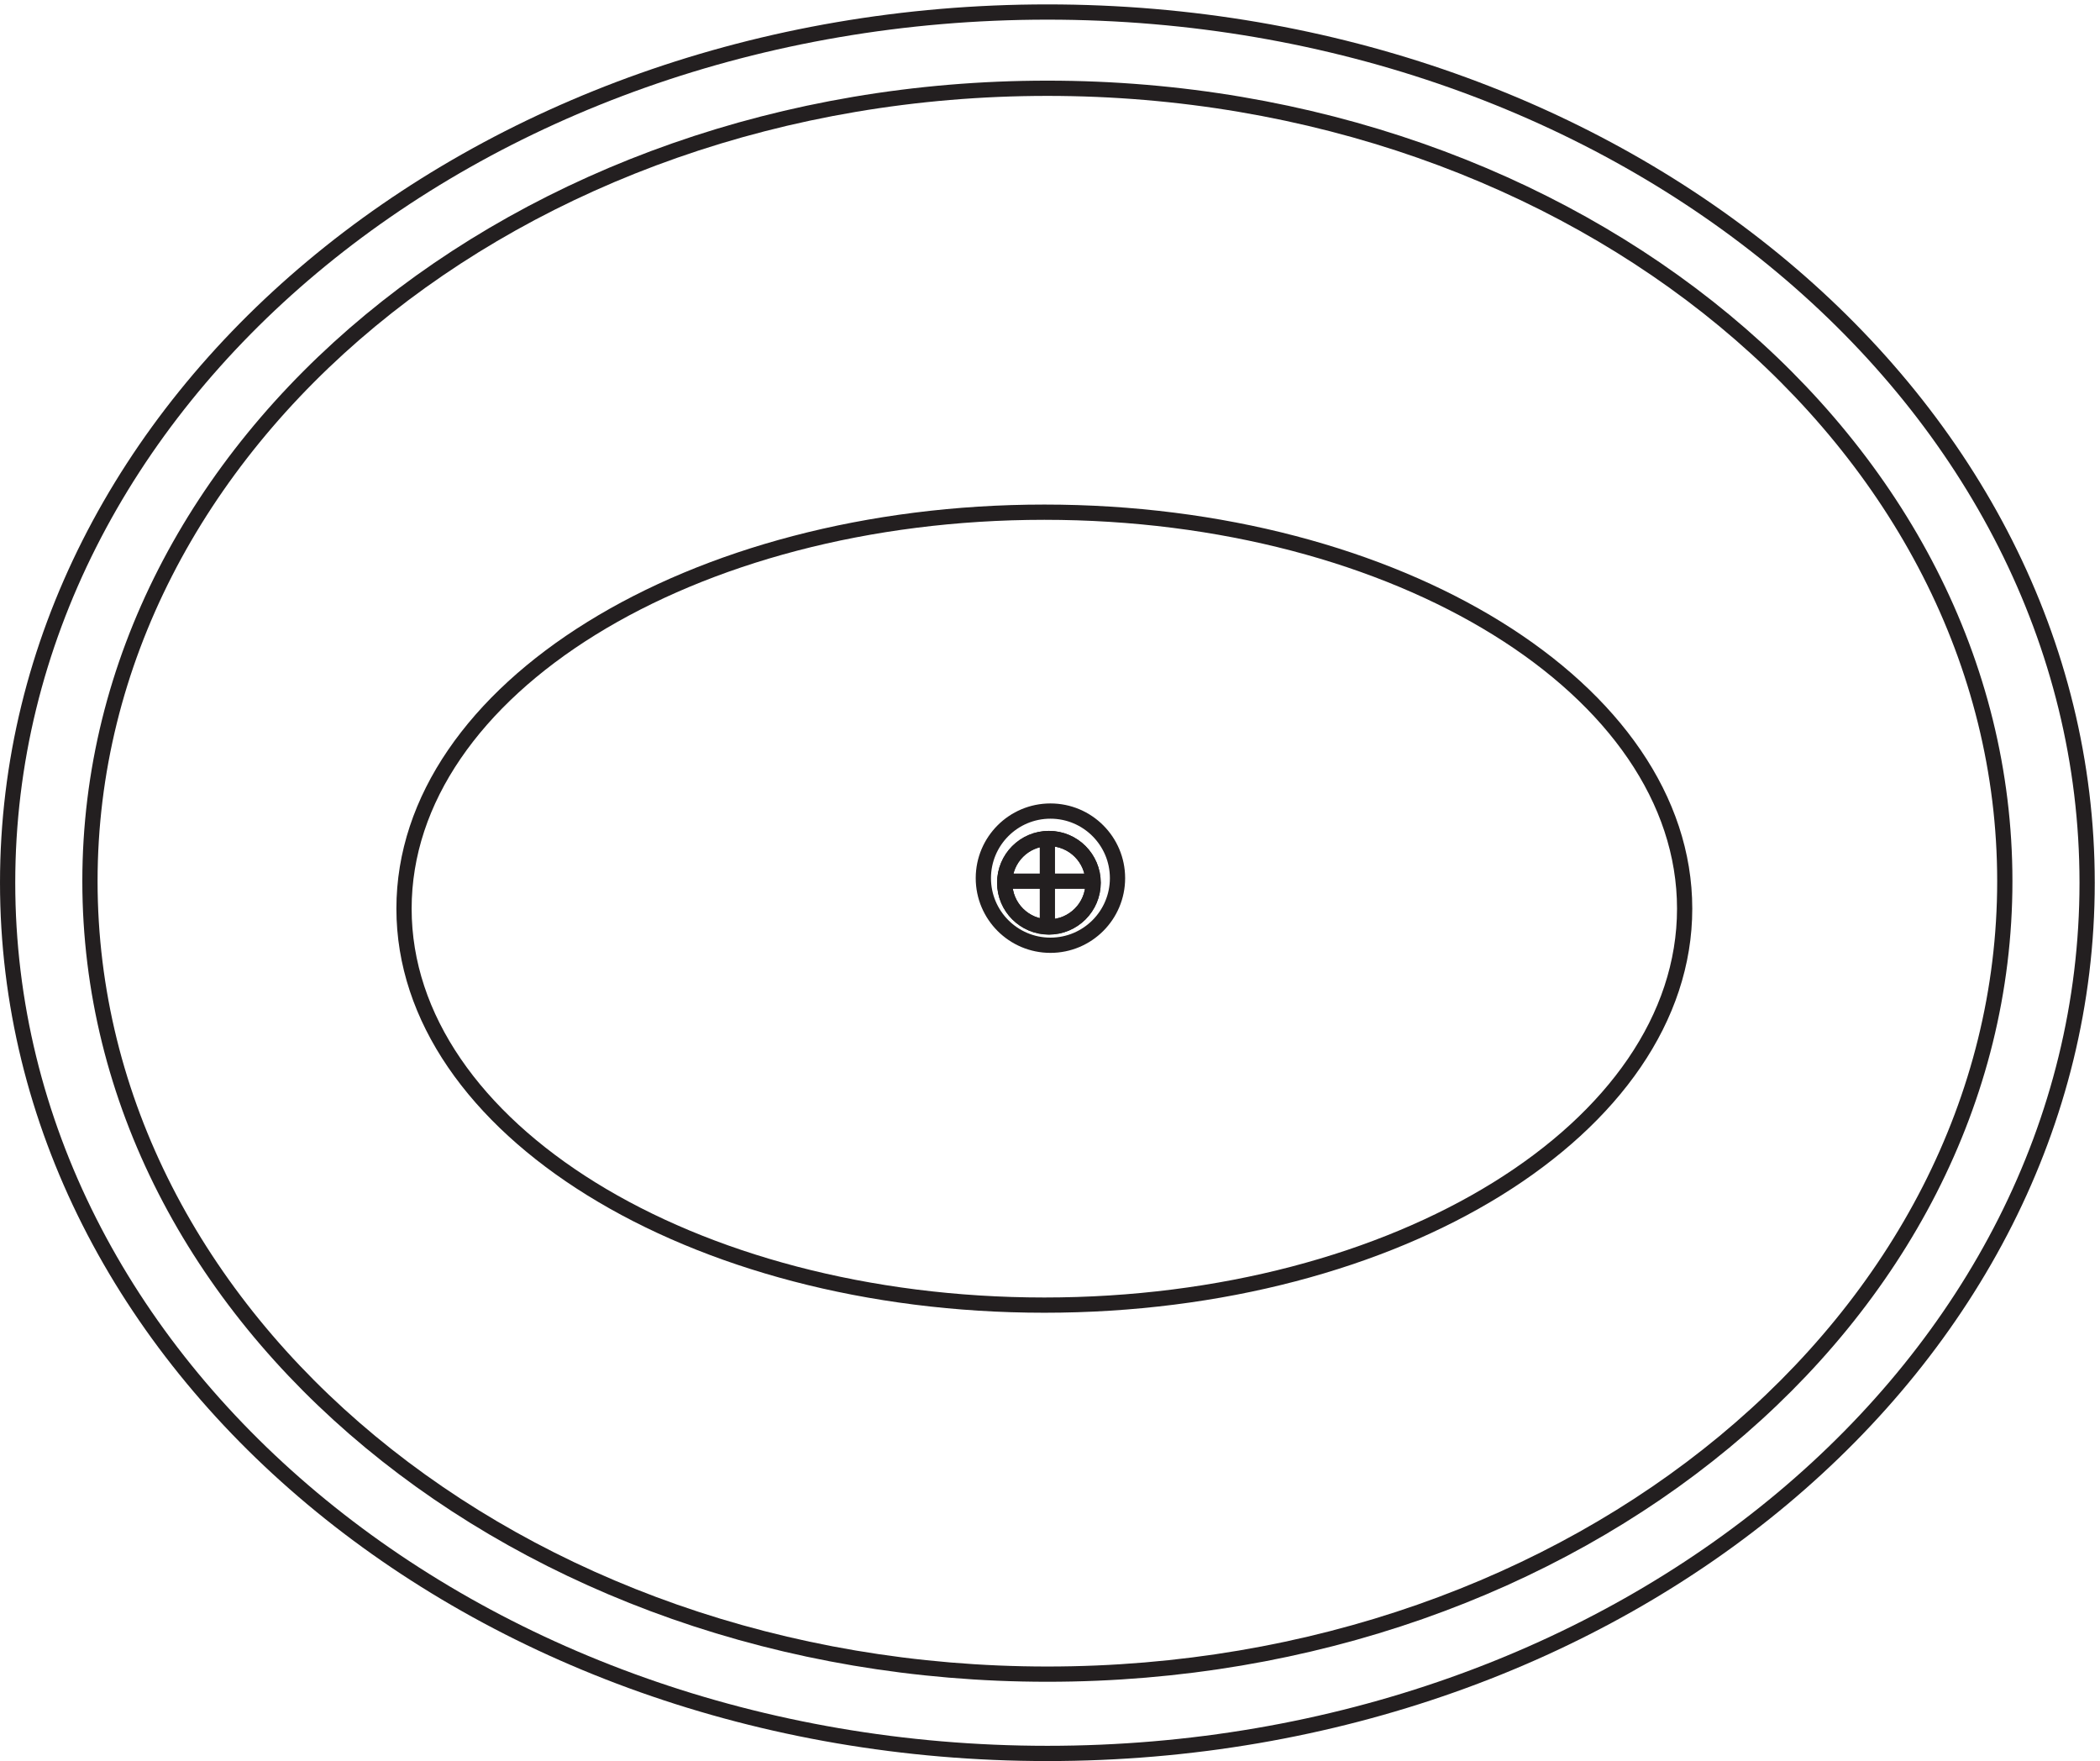 <svg xmlns="http://www.w3.org/2000/svg" xml:space="preserve" width="137.4" height="115.2"><path d="M1026.33 431.414c0-236.523-228.994-428.25-511.498-428.25-282.492 0-511.5 191.727-511.5 428.25 0 236.52 229.008 428.25 511.5 428.25 282.504 0 511.498-191.73 511.498-428.25z" style="fill:none;stroke:#231f20;stroke-width:7.5;stroke-linecap:butt;stroke-linejoin:miter;stroke-miterlimit:10;stroke-dasharray:none;stroke-opacity:1" transform="matrix(.133 0 0 -.133 .056 115.122)"/><path d="M985.832 432.164c0-215.398-210.863-390-471-390-260.125 0-471 174.602-471 390 0 215.395 210.875 390 471 390 260.137 0 471-174.605 471-390z" style="fill:none;stroke:#231f20;stroke-width:7.5;stroke-linecap:butt;stroke-linejoin:miter;stroke-miterlimit:10;stroke-dasharray:none;stroke-opacity:1" transform="matrix(.133 0 0 -.133 .056 115.122)"/><path d="M828.332 418.664c0-107.695-141.023-195-315-195-173.969 0-315 87.305-315 195 0 107.699 141.031 195 315 195 173.977 0 315-87.301 315-195z" style="fill:none;stroke:#231f20;stroke-width:7.5;stroke-linecap:butt;stroke-linejoin:miter;stroke-miterlimit:10;stroke-dasharray:none;stroke-opacity:1" transform="matrix(.133 0 0 -.133 .056 115.122)"/><path d="M549.332 433.664c0-18.223-14.773-33-33-33-18.223 0-33 14.777-33 33 0 18.227 14.777 33 33 33 18.227 0 33-14.773 33-33z" style="fill:none;stroke:#231f20;stroke-width:7.5;stroke-linecap:butt;stroke-linejoin:miter;stroke-miterlimit:10;stroke-dasharray:none;stroke-opacity:1" transform="matrix(.133 0 0 -.133 .056 115.122)"/><path d="M537.332 431.414c0-12.012-9.738-21.75-21.75-21.75s-21.75 9.738-21.75 21.75c0 12.016 9.738 21.75 21.75 21.75s21.75-9.734 21.75-21.75z" style="fill:none;stroke:#231f20;stroke-width:7.5;stroke-linecap:butt;stroke-linejoin:miter;stroke-miterlimit:10;stroke-dasharray:none;stroke-opacity:1" transform="matrix(.133 0 0 -.133 .056 115.122)"/><path d="M537.332 431.414c0-12.012-9.738-21.75-21.75-21.75s-21.75 9.738-21.75 21.75c0 12.016 9.738 21.75 21.75 21.75s21.75-9.734 21.75-21.75zm-22.5 21.75v-43.5m-21 22.5h43.5" style="fill:none;stroke:#231f20;stroke-width:7.5;stroke-linecap:butt;stroke-linejoin:miter;stroke-miterlimit:10;stroke-dasharray:none;stroke-opacity:1" transform="matrix(.133 0 0 -.133 .056 115.122)"/></svg>
